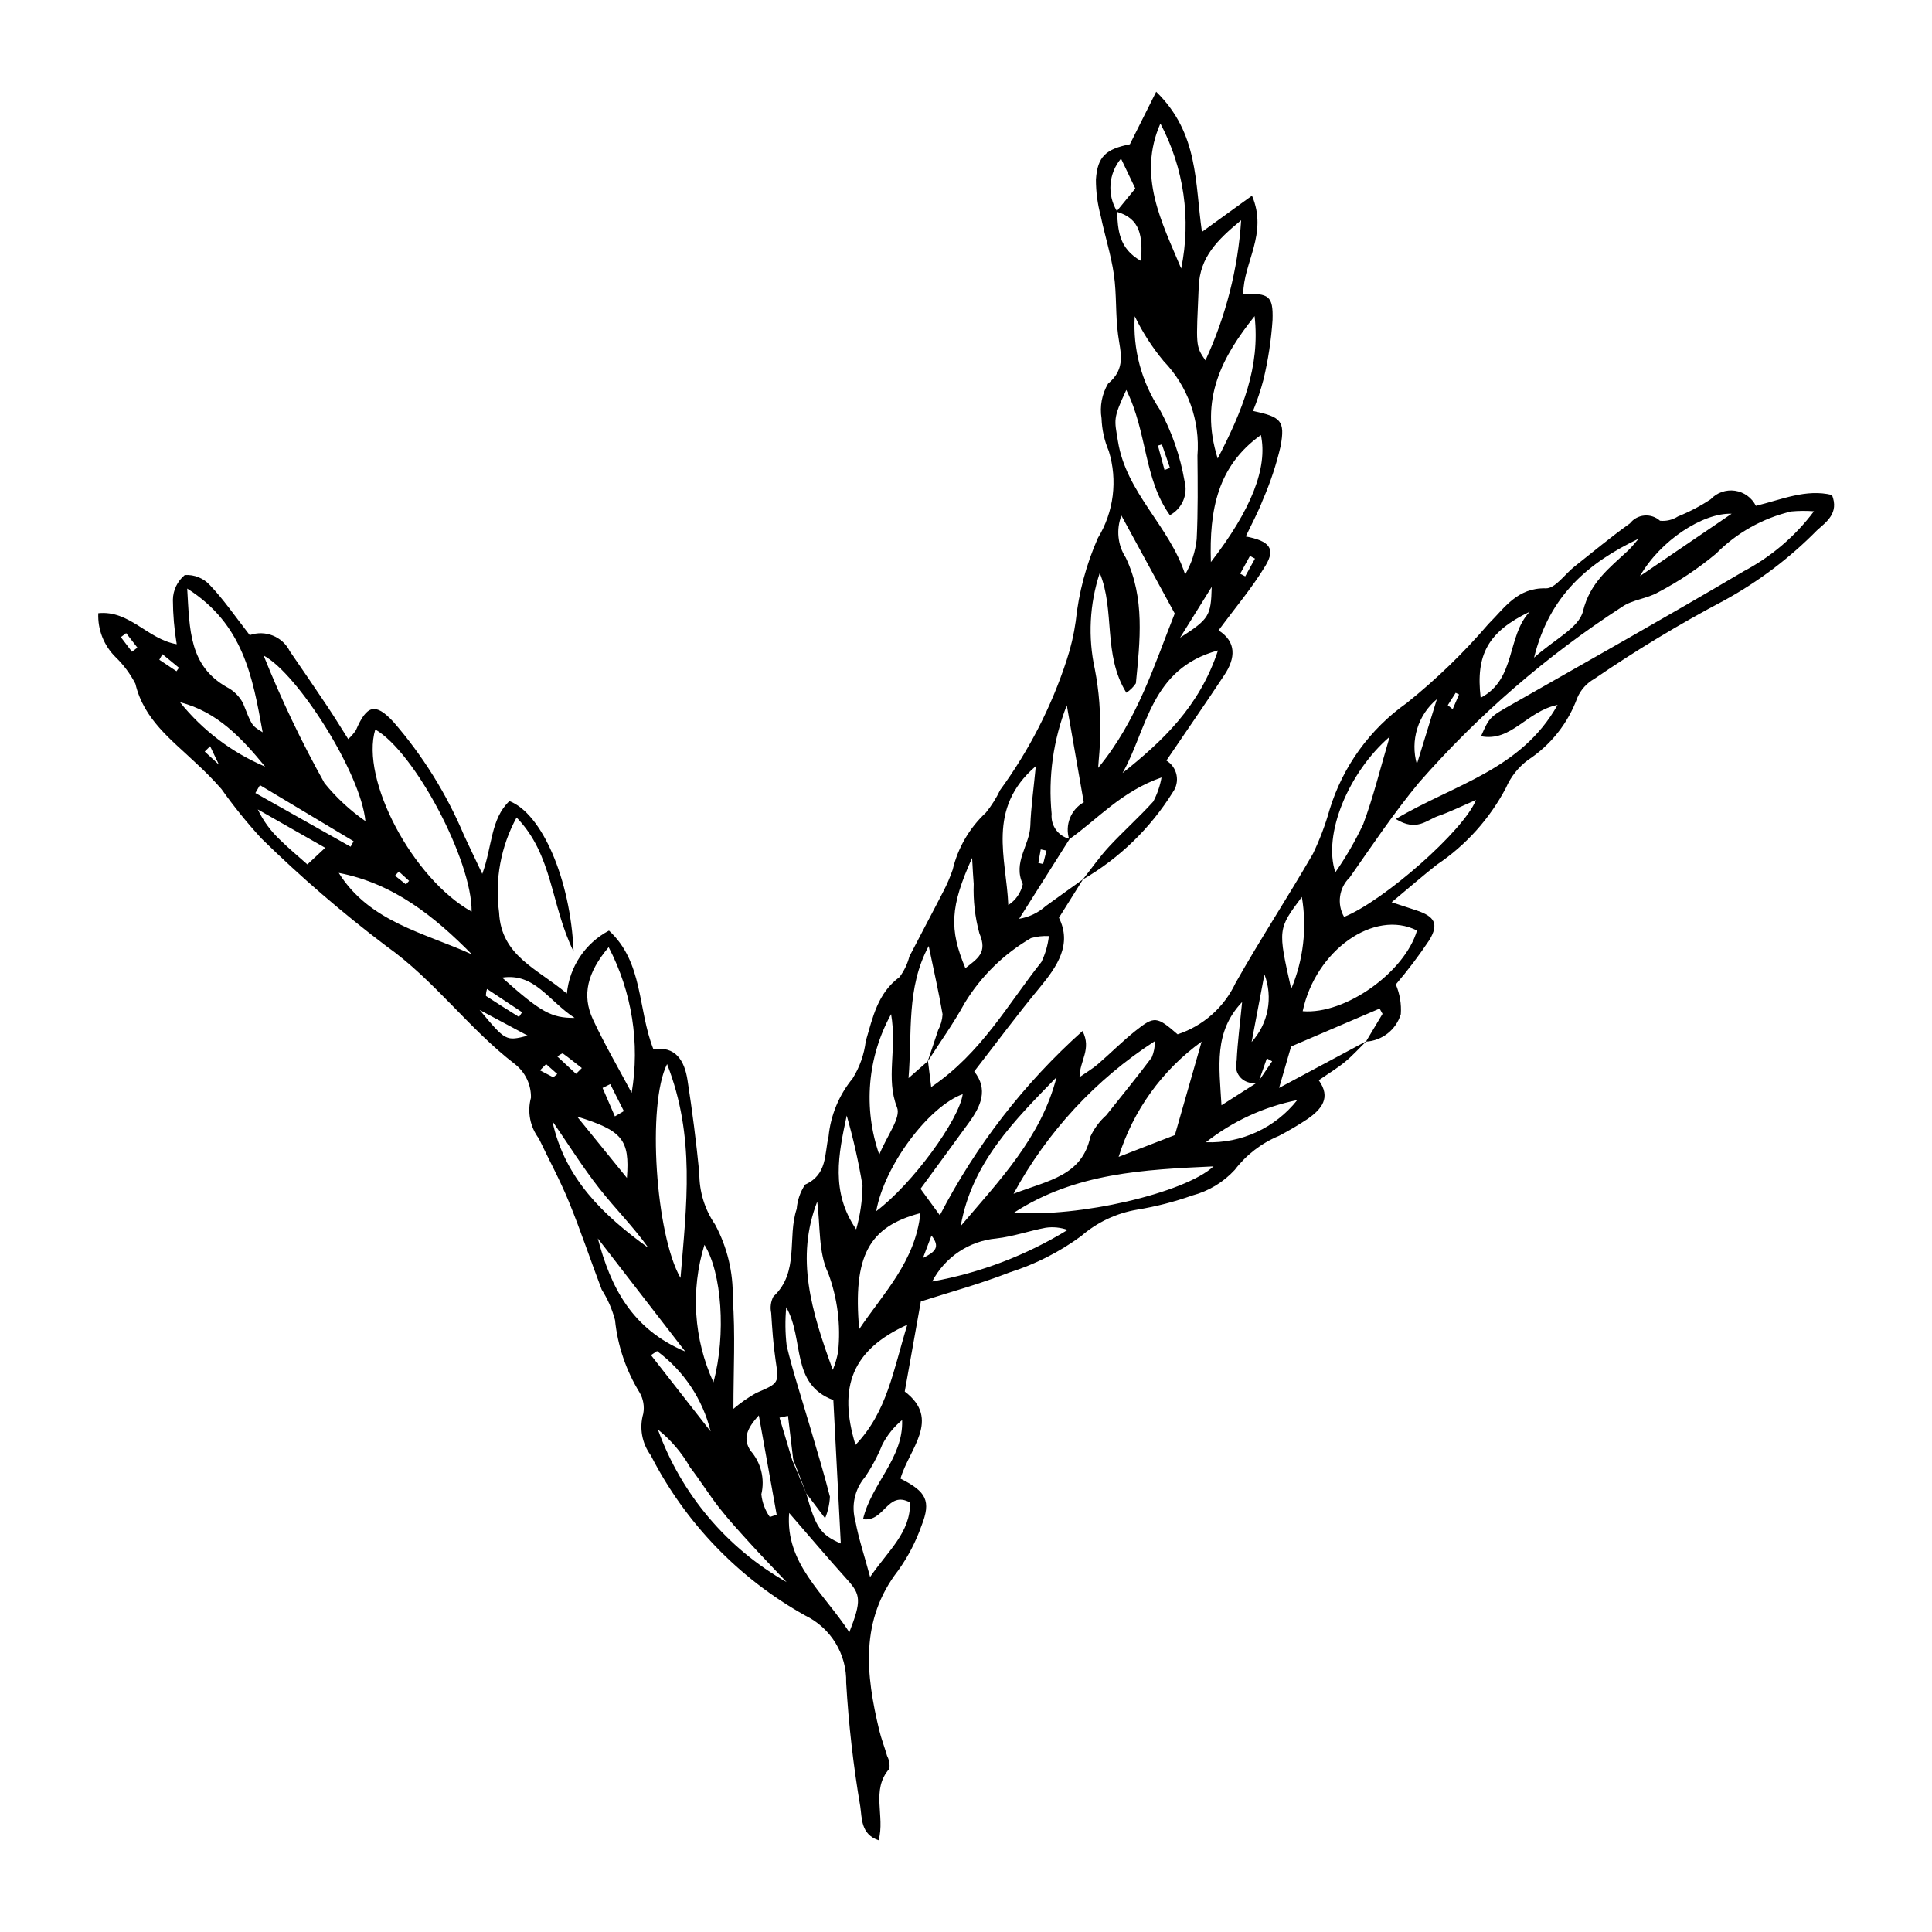 <?xml version="1.0" encoding="UTF-8"?>
<!-- The Best Svg Icon site in the world: iconSvg.co, Visit us! https://iconsvg.co -->
<svg fill="#000000" width="800px" height="800px" version="1.1" viewBox="144 144 512 512" xmlns="http://www.w3.org/2000/svg">
 <path d="m431.01 377.03c-1.988 3.172-3.973 6.344-6.379 10.184 3.484 7-0.336 12.758-5.106 18.512-5.867 7.082-11.344 14.484-17.348 22.215 3.785 4.762 1.746 9.227-1.367 13.516-4.184 5.769-8.41 11.504-12.859 17.586l5.121 7.019v-0.004c9.527-18.441 22.34-34.988 37.809-48.832 2.465 4.828-0.746 7.805-0.797 12.23 1.91-1.336 3.477-2.25 4.824-3.41 3.379-2.906 6.523-6.098 10.008-8.867 5.031-4 5.664-3.84 11.168 0.926v-0.004c6.762-2.227 12.309-7.137 15.34-13.578 6.547-11.605 13.883-22.766 20.543-34.309v-0.004c1.797-3.75 3.269-7.644 4.394-11.648 3.492-11.438 10.691-21.383 20.461-28.273 7.844-6.293 15.086-13.305 21.633-20.941 4.32-4.301 7.644-9.645 15.223-9.434 2.465 0.066 5.019-3.758 7.559-5.766 4.871-3.852 9.652-7.832 14.703-11.441v0.004c0.934-1.203 2.32-1.961 3.832-2.094 1.512-0.137 3.016 0.363 4.144 1.379 1.664 0.172 3.336-0.227 4.742-1.129 3.039-1.223 5.949-2.75 8.684-4.555 1.648-1.766 4.055-2.613 6.445-2.269 2.391 0.348 4.461 1.844 5.539 4.004 6.898-1.668 13.293-4.555 20.172-2.875 1.922 4.82-1.508 7.141-3.953 9.34-7.266 7.383-15.574 13.66-24.66 18.629-11.84 6.258-23.312 13.188-34.363 20.754-2.016 1.129-3.602 2.891-4.512 5.012-2.469 6.754-7.051 12.535-13.062 16.484-2.566 1.914-4.586 4.461-5.856 7.394-4.316 8.203-10.605 15.199-18.301 20.363-3.707 2.91-7.258 6.016-11.988 9.957 3.082 1.012 4.836 1.582 6.59 2.164 4.805 1.598 5.973 3.57 3.426 7.82v0.004c-2.738 4.102-5.715 8.039-8.91 11.793 1.059 2.488 1.512 5.191 1.32 7.887-1.25 4.121-4.941 7.023-9.242 7.266 1.469-2.453 2.934-4.906 4.402-7.356l-0.77-1.406-23.461 10.047c-0.617 2.125-1.695 5.852-3.184 10.984 8.625-4.617 15.879-8.504 23.137-12.391-1.867 1.832-3.617 3.801-5.629 5.457-2.051 1.691-4.356 3.074-6.996 4.902 3.356 4.656 0.672 7.691-2.894 10.223l-0.004-0.004c-2.477 1.645-5.035 3.156-7.672 4.531-4.617 1.918-8.648 5.023-11.684 9-3.023 3.285-6.922 5.637-11.238 6.781-4.766 1.691-9.672 2.949-14.664 3.769-5.488 0.93-10.617 3.356-14.82 7.008-5.738 4.207-12.125 7.453-18.91 9.602-8 3.121-16.332 5.387-23.566 7.715-1.488 8.328-2.816 15.758-4.266 23.867 9.762 7.394 1.09 15.277-1.125 23.074 6.902 3.473 8.141 5.93 5.578 12.465h-0.004c-1.484 4.219-3.555 8.207-6.156 11.848-10.246 13.203-8.59 27.625-5.062 42.344 0.555 2.309 1.438 4.539 2.09 6.828 0.547 1.047 0.758 2.234 0.613 3.402-4.984 5.606-1.082 12.594-2.859 18.961-4.762-1.59-4.387-5.871-4.856-8.949-1.848-10.859-3.094-21.812-3.738-32.805 0.094-3.699-0.883-7.344-2.805-10.5-1.926-3.156-4.719-5.695-8.043-7.305-17.562-9.785-31.816-24.57-40.949-42.477-2.336-3.164-3.066-7.234-1.98-11.012 0.359-1.922 0.016-3.906-0.965-5.598-3.594-5.832-5.824-12.402-6.519-19.223-0.754-2.848-1.941-5.566-3.523-8.055-2.953-7.731-5.555-15.605-8.691-23.262-2.348-5.734-5.32-11.215-7.988-16.816-2.32-3.082-3.086-7.062-2.074-10.785 0.062-3.473-1.512-6.769-4.25-8.906-12.301-9.441-21.34-22.258-34.148-31.316-11.625-8.789-22.672-18.32-33.078-28.523-3.789-4.137-7.316-8.5-10.559-13.074-2.152-2.445-4.438-4.769-6.848-6.961-6.426-6.109-13.695-11.422-15.941-20.91-1.355-2.637-3.141-5.035-5.277-7.094-3.09-3.059-4.746-7.273-4.562-11.617 8.285-0.848 13.023 6.883 20.785 8.223-0.652-3.891-0.992-7.828-1.012-11.773 0.035-2.547 1.188-4.945 3.148-6.566 2.535-0.164 5.004 0.84 6.703 2.723 3.672 3.852 6.699 8.316 10.512 13.203v0.004c4.106-1.465 8.664 0.359 10.617 4.258 3.379 4.898 6.727 9.816 10.043 14.758 1.781 2.66 3.449 5.398 5.441 8.535h0.004c0.773-0.703 1.457-1.496 2.039-2.363 2.856-6.672 5.133-7.336 9.848-2.293l0.004-0.004c7.84 9.008 14.191 19.203 18.816 30.211 1.367 2.938 2.773 5.859 4.816 10.168 2.68-7.312 2.18-14.535 7.191-19.293 8.555 3.281 16.176 20.57 17.012 39.879-6.117-12.363-5.434-25.543-15.117-35.531l0.004 0.004c-4.184 7.676-5.809 16.484-4.641 25.145 0.539 11.586 10.141 14.879 17.965 21.512h0.004c0.668-7.086 4.863-13.355 11.156-16.68 9.172 8.43 7.562 20.77 11.773 31.434 5.898-0.922 8.242 3.055 9.031 8.141 1.277 8.207 2.324 16.449 3.141 24.723h0.004c-0.035 4.844 1.418 9.578 4.156 13.57 3.238 5.992 4.856 12.723 4.691 19.531 0.723 9.457 0.184 19.012 0.184 29.336 1.855-1.574 3.852-2.969 5.965-4.172 6.191-2.676 6.121-2.551 5.191-8.859-0.605-4.098-0.887-8.246-1.145-12.383-0.32-1.465-0.117-2.996 0.566-4.328 7.008-6.508 3.629-15.66 6.195-23.25v-0.004c0.18-2.297 0.945-4.512 2.231-6.43 5.938-2.672 5.098-8.086 6.211-12.762 0.555-5.637 2.773-10.984 6.367-15.359 1.879-3.008 3.07-6.391 3.492-9.91 1.852-6.246 3.113-12.68 8.941-16.965v0.004c1.219-1.637 2.109-3.496 2.621-5.469 2.977-5.773 6.051-11.492 9.012-17.273 0.961-1.84 1.781-3.75 2.457-5.715 1.375-5.801 4.441-11.066 8.809-15.129 1.488-1.84 2.754-3.852 3.773-5.992 7.652-10.469 13.598-22.082 17.621-34.41 1.109-3.348 1.914-6.789 2.402-10.281 0.797-7.629 2.785-15.082 5.883-22.098 4.223-6.914 5.269-15.305 2.883-23.047-1.168-2.746-1.816-5.684-1.918-8.668-0.516-3.168 0.094-6.418 1.73-9.184 4.828-4.012 3.285-8.238 2.648-12.965-0.711-5.269-0.344-10.688-1.102-15.945-0.758-5.25-2.426-10.363-3.5-15.578v0.004c-0.844-3.133-1.266-6.363-1.266-9.605 0.398-6.137 2.684-8.086 9-9.352l6.969-13.918c11.324 11.02 10.242 24.156 12.129 37.133 4.426-3.203 8.496-6.144 13.262-9.594 4.305 10.113-2.316 17.766-2.312 26.023 6.762-0.172 7.953 0.5 7.762 6.836h0.004c-0.352 5.324-1.152 10.605-2.387 15.793-0.75 2.859-1.684 5.664-2.793 8.402 7.426 1.586 8.539 2.582 7.312 9.316h0.004c-1.141 4.906-2.731 9.699-4.746 14.312-1.254 3.273-2.957 6.375-4.492 9.625 6.34 1.211 7.953 3.223 5.219 7.762-3.508 5.824-7.969 11.078-12.43 17.129 4.809 3.062 4.492 7.371 1.574 11.777-4.91 7.414-9.969 14.73-15.402 22.727 1.391 0.84 2.367 2.223 2.691 3.816 0.324 1.59-0.031 3.246-0.98 4.562-5.941 9.551-14.133 17.496-23.859 23.145 2.309-2.922 4.445-6.004 6.969-8.727 3.785-4.082 7.973-7.793 11.695-11.922 1.066-2.004 1.809-4.164 2.199-6.398-10.691 3.727-16.914 11.07-24.473 16.395-1.191-3.769 0.418-7.863 3.859-9.809-1.516-8.68-2.902-16.617-4.492-25.719v0.004c-3.594 9.148-4.973 19.02-4.019 28.801-0.285 3.09 1.754 5.91 4.773 6.613-4.461 7.059-8.922 14.117-13.383 21.176 2.609-0.426 5.043-1.586 7.016-3.344 3.281-2.402 6.602-4.75 9.906-7.117zm-77.051 153.93c1.238 2.938 2.473 5.875 3.711 8.812 2.516 9.113 3.852 10.957 9.152 13.273-0.656-12.59-1.324-25.508-1.977-38.008-11.438-4.25-7.602-16.012-12.48-24.605v-0.004c-0.32 3.402-0.285 6.828 0.117 10.223 1.723 7.164 4.051 14.18 6.121 21.258 1.82 6.227 3.746 12.43 5.336 18.715v0.004c-0.09 1.969-0.523 3.906-1.277 5.727-2.238-2.961-3.613-4.777-4.984-6.594-1.156-3-2.316-6.004-3.473-9.004-0.457-3.848-0.914-7.691-1.375-11.539l-2.254 0.477c1.125 3.754 2.254 7.512 3.383 11.266zm86.035-331.01c0.312 4.84 0.352 9.809 6.394 13.215 0.434-6.5-0.062-11.258-6.539-13.082 1.43-1.746 2.859-3.492 5.019-6.133l-3.789-7.922c-3.297 3.934-3.734 9.527-1.086 13.922zm37.527 230.84c-1.625 0.531-3.41 0.113-4.629-1.082-1.219-1.195-1.668-2.973-1.168-4.602 0.242-4.992 0.906-9.965 1.449-15.559-7.559 7.977-6.066 16.992-5.465 27.359 3.91-2.492 6.812-4.344 9.719-6.199 1.234-1.82 2.469-3.641 3.703-5.461l-1.402-0.766c-0.734 2.102-1.473 4.203-2.207 6.309zm-87.699-5.461c0.934-2.773 1.883-5.539 2.793-8.32h-0.004c0.691-1.305 1.094-2.738 1.18-4.211-1.027-5.992-2.391-11.926-3.672-18.086-5.984 11.07-4.352 22.945-5.352 35 2.164-1.898 3.66-3.211 5.16-4.523 0.234 1.898 0.469 3.797 0.848 6.894 13.293-9.008 20.32-21.969 29.238-33.188l-0.004-0.004c1.027-2.144 1.691-4.453 1.957-6.816-1.602-0.086-3.207 0.094-4.75 0.535-7.199 4.184-13.242 10.102-17.57 17.215-2.926 5.359-6.527 10.348-9.828 15.504zm234.9-145.84c-2.004-0.152-4.019-0.137-6.023 0.047-7.555 1.781-14.453 5.652-19.91 11.172-4.738 3.945-9.883 7.379-15.344 10.242-2.938 1.707-6.793 1.945-9.547 3.844-20.004 12.965-38.117 28.633-53.824 46.566-6.625 7.988-12.43 16.668-18.391 25.184l-0.004-0.004c-2.832 2.731-3.441 7.043-1.477 10.453 10.469-4.199 31.777-22.914 34.945-30.996-3.68 1.586-6.797 3.148-10.062 4.273-2.934 1.012-5.688 4.215-11.18 0.773 15.395-9.16 33.223-13.012 42.871-30.238-8.223 1.656-12.211 9.867-20.293 8.309 2.289-5.188 2.332-5.113 8.371-8.551 20.426-11.645 40.93-23.164 61.168-35.125v-0.008c7.34-3.863 13.727-9.309 18.699-15.941zm-182.24-32.152c-3.621 7.75-3.137 7.816-2.219 13.578 2.18 13.711 13.668 22.473 17.816 35.336 1.664-2.875 2.707-6.066 3.055-9.367 0.355-7.363 0.281-14.754 0.203-22.133 0.738-9.254-2.527-18.379-8.969-25.059-3.019-3.637-5.59-7.625-7.648-11.883-0.535 8.73 1.785 17.395 6.609 24.691 3.223 5.941 5.449 12.367 6.594 19.031 0.953 3.535-0.656 7.266-3.887 8.996-6.977-9.672-5.914-21.824-11.555-33.191zm-7.035 48.512-0.004-0.004c-2.707 8.234-3.156 17.043-1.297 25.504 1.129 5.816 1.582 11.746 1.344 17.668 0.109 2.816-0.297 5.652-0.469 8.48 10.43-12.602 14.984-27.594 20.297-40.914-5.047-9.266-9.512-17.469-14.133-25.957-1.418 3.688-0.992 7.828 1.152 11.148 5.129 10.746 3.773 22.059 2.684 33.316h-0.004c-0.664 0.992-1.523 1.84-2.523 2.492-6.269-10.113-2.934-21.781-7.051-31.734zm-166.46 89.738c0.137-13.52-15.105-42.332-25.531-48.266-4.016 13.23 9.922 39.574 25.531 48.266zm220.24 26.387c11.344 0.941 27.062-10.367 30.297-21.375-11.316-5.746-26.875 5.231-30.297 21.375zm-76.625 48.387c9.348-3.602 18.137-4.742 20.363-15.152v0.004c0.996-2.148 2.418-4.07 4.184-5.644 4.047-5.109 8.203-10.137 12.09-15.363v-0.004c0.566-1.359 0.844-2.82 0.82-4.297-15.68 10.137-28.559 24.047-37.457 40.457zm-91.82-34.371c-5.398 10.723-2.992 45.395 3.562 56.672 1.582-19.348 3.969-37.426-3.562-56.672zm-79.941-64.383c-1.227-12.793-18.004-39.125-26.98-43.887 4.656 11.602 10.043 22.895 16.133 33.812 3.125 3.852 6.777 7.242 10.848 10.074zm171.93 103.73c16.914 1.41 45.223-5.168 52.824-12.234-18.324 0.848-36.59 1.699-52.824 12.234zm-199.16-127.27c-2.676-14.816-5.16-28.68-20-38.098 0.648 11.094 0.555 20.477 10.5 26.129l-0.004-0.004c1.844 0.941 3.348 2.438 4.301 4.273 2.316 5.762 2.121 5.84 5.203 7.699zm159.1 208.54c2.227-9.469 10.758-16.172 10.359-26.27-2.188 1.801-3.984 4.035-5.273 6.559-1.219 3.008-2.75 5.879-4.574 8.566-2.731 3.219-3.68 7.586-2.531 11.648 0.832 4.547 2.328 8.973 3.898 14.805 4.832-7.051 10.73-11.797 10.582-19.75-6.023-3.242-6.758 5.254-12.461 4.441zm-61.316-112.99c2.227-13.188 0.086-26.742-6.094-38.602-5.621 6.656-7.184 12.668-4.144 19.184 3.09 6.625 6.801 12.957 10.238 19.418zm87.211 35.293c10.168-12.012 21.277-23.395 25.391-39.445-11.086 11.398-22.445 22.613-25.395 39.445zm42.883-120.05c10.59-8.445 20.398-17.625 25.289-32.484-17.922 4.859-18.699 20.855-25.289 32.484zm13.867 95.949c2.652-9.27 4.773-16.68 7.086-24.762v-0.004c-10.445 7.531-18.164 18.25-21.996 30.543 5.695-2.211 10.797-4.188 14.91-5.781zm-83.664 51.449c6.398-9.531 14.879-17.957 16.227-30.766-13.738 3.609-17.906 11.398-16.227 30.766zm12.758-1.191c-14.621 6.641-18.422 16.453-13.738 31.852 8.371-8.699 9.996-19.695 13.738-31.855zm92.031-267.29c-8.438 10.629-14.785 21.828-9.781 37.738 6.566-12.668 11.297-24.285 9.781-37.738zm-3.566-25.414c-6.406 5.305-10.906 9.781-11.238 17.562-0.672 15.691-0.93 15.68 1.773 19.582 5.418-11.691 8.629-24.285 9.469-37.145zm-21.398-25.629c-6.129 13.93 0.352 26.086 5.512 38.43 2.684-13.059 0.734-26.648-5.512-38.43zm-182.45 220.19c-9.945-10.066-20.824-18.832-35.293-21.594 8.121 12.988 22.547 15.824 35.293 21.594zm195.83-103.97c10.742-13.883 15.102-25.027 13.254-33.668-11.504 8.211-13.699 19.855-13.254 33.668zm-88.691 172.02c9.617-7.211 22.008-24.254 22.922-31.012-8.922 3.223-20.715 18.746-22.922 31.012zm14.836 18.641c12.711-2.285 24.879-6.922 35.887-13.672-1.863-0.664-3.863-0.863-5.82-0.578-4.363 0.816-8.625 2.34-13.012 2.832v0.004c-7.258 0.652-13.684 4.953-17.055 11.414zm27.457-136.58c-13.156 11.32-7.777 24.406-7.289 36.82 1.961-1.27 3.34-3.262 3.844-5.543-2.699-5.785 1.816-10.281 1.992-15.465 0.168-4.871 0.867-9.723 1.453-15.812zm-65.363 197.91c-1.066 13.426 9.164 21.164 15.945 31.609 3.266-8.324 3.012-9.973-0.488-13.859-5.293-5.875-10.398-11.922-15.457-17.75zm7.434-82.492c-5.777 14.926-1.594 28.902 4.129 44.586v-0.004c0.645-1.551 1.121-3.168 1.414-4.82 0.738-7.043-0.16-14.156-2.621-20.793-2.656-5.512-2.07-12.59-2.922-18.973zm151.71-123.21c-10.93 9.457-17.75 25.898-14.395 35.934 2.801-4.027 5.262-8.277 7.363-12.711 2.684-7.172 4.5-14.672 7.031-23.223zm-159.82 224.03c-4.176-4.426-6.977-7.309-9.672-10.281-2.781-3.07-5.598-6.121-8.152-9.379-2.734-3.488-5.066-7.289-7.781-10.793l0.004-0.004c-2.176-3.836-5.066-7.219-8.512-9.977 6.188 17.117 18.285 31.453 34.113 40.434zm198.08-244.99c5.371-4.836 11.895-7.902 12.965-12.297 1.859-7.629 6.957-11.422 11.871-16.008 1.051-0.98 1.926-2.141 2.883-3.219-13.148 6.293-23.617 14.859-27.719 31.523zm-217.47 192.04c3.422-12.68 2.176-29.16-2.383-36.438-3.695 12.027-2.848 24.996 2.383 36.438zm47.078-97.566h0.004c-6.289 11.402-7.426 24.941-3.137 37.238 2.066-5.098 5.801-9.754 4.715-12.508-3.062-7.766 0.039-15.34-1.578-24.73zm-77.723 59.441c3.402 12.816 8.93 23.988 23.176 29.973-8.227-10.645-15.699-20.309-23.172-29.973zm-12.035-31.078c3.273 15.281 13.613 25.027 25.453 33.594-3.945-5.566-8.805-10.402-13.012-15.758-4.469-5.691-8.32-11.871-12.438-17.836zm109.45-40.539c3.121-2.512 5.977-4.012 3.707-9.234v-0.004c-1.16-4.258-1.668-8.672-1.504-13.082-0.16-1.766-0.223-3.543-0.422-6.898-5.832 12.895-6.106 18.91-1.781 29.219zm-28.938 69.215c1.066-3.773 1.629-7.672 1.676-11.594-1.039-6.262-2.438-12.461-4.188-18.566-2.18 10.273-4.32 20.199 2.512 30.16zm178.48-163.68c-10.992 5.301-14.348 11.32-12.988 22.801 9.445-4.918 6.859-16.289 12.988-22.801zm-85.797 140.59c9.383 0.344 18.367-3.805 24.191-11.168-8.828 1.77-17.117 5.594-24.191 11.168zm-249.32-99.543c-6.16-7.512-12.688-14.551-22.562-17.059h0.004c5.992 7.465 13.742 13.328 22.559 17.059zm274.74 34.543c-6.387 8.512-6.387 8.512-2.82 24.359h0.004c3.231-7.688 4.211-16.137 2.816-24.359zm89.605-85.039c8.727-5.938 16.461-11.199 24.293-16.527-7.629-0.266-18.945 7.125-24.293 16.527zm-348.43 72.008c-6.18-3.516-12.016-6.84-17.855-10.16h-0.004c1.465 3.059 3.488 5.812 5.969 8.125 2.25 2.219 4.699 4.238 7.172 6.445 1.844-1.723 3.106-2.902 4.719-4.41zm79.961 87.492c0.785-10.215-1.23-12.539-13.215-16.273 4.32 5.324 8.52 10.492 13.215 16.273zm-33.074-53.094c10.285 9.176 13.051 10.719 19.211 10.68-7.027-4.609-10.582-11.957-19.211-10.676zm41.059 98.977-1.609 1.078c5.269 6.742 10.539 13.48 15.809 20.223v0.004c-2.102-8.539-7.125-16.074-14.199-21.301zm26.977 17.051c-3.504 3.781-4.102 6.426-2.234 9.305v0.004c2.797 3.16 3.875 7.488 2.898 11.59 0.223 2.168 0.996 4.238 2.25 6.016l1.812-0.602c-1.496-8.312-2.988-16.625-4.727-26.309zm-132.21-167.03-1.215 2.086c8.41 4.742 16.824 9.488 25.234 14.23l0.801-1.449c-8.273-4.953-16.547-9.91-24.82-14.867zm266.2 50.145c-1.133 5.973-2.266 11.941-3.398 17.914v0.004c2.164-2.383 3.629-5.316 4.227-8.48 0.602-3.16 0.316-6.426-0.828-9.434zm45.691-72.918v0.004c-2.457 2.043-4.266 4.758-5.207 7.816-0.941 3.055-0.973 6.316-0.09 9.391 1.766-5.738 3.531-11.473 5.297-17.207zm-68.047-16.305c7.734-4.973 8.176-5.762 8.379-13.461-3.203 5.141-5.793 9.301-8.379 13.461zm-172.87 105.47c-4.098-2.191-7.797-4.172-12.762-6.824 6.926 8.301 6.926 8.301 12.762 6.824zm23.09 21.391 2.375-1.398c-1.203-2.387-2.402-4.769-3.606-7.156l-2.035 1.012c1.086 2.519 2.176 5.031 3.266 7.543zm-33.883-33.77v0.004c-0.203 0.59-0.301 1.215-0.293 1.84 2.887 1.906 5.832 3.731 8.766 5.57l0.816-1.246c-3.039-2.016-6.078-4.035-9.289-6.164zm23.582 22.5 1.535-1.539c-1.684-1.316-3.348-2.656-5.078-3.906-0.508 0.207-0.98 0.496-1.395 0.855 1.695 1.574 3.316 3.082 4.938 4.59zm179.93-136.55-1.332-0.707-2.586 4.711 1.332 0.703c0.859-1.57 1.723-3.137 2.586-4.707zm-297.61 24.688 1.434-1.094-2.981-3.84-1.398 1.062c0.98 1.293 1.961 2.582 2.945 3.871zm8.074 0.645-0.828 1.477c1.52 1.016 3.035 2.027 4.555 3.039l0.645-0.926zm265.56-48.816 1.445-0.547c-0.711-2.074-1.422-4.148-2.137-6.223l-1.047 0.316c0.582 2.152 1.16 4.305 1.738 6.457zm-64.016 208.84c3.277-1.629 4.652-2.879 2.262-5.953-0.809 2.125-1.371 3.602-2.262 5.953zm-186.57-130.74-2.336-4.894-1.434 1.418c0.973 0.895 1.941 1.789 3.769 3.477zm219.31 22.773-1.527-0.324-0.637 3.598 1.266 0.273zm-130.71 60.07 1.059-0.871-2.961-2.625-1.617 1.656c1.172 0.613 2.344 1.227 3.519 1.84zm-39.043-51.121 0.832-0.934-2.707-2.473-1.023 1.102zm276.1-47.488 1.297 1.059c0.562-1.301 1.125-2.602 1.684-3.906l-0.895-0.434c-0.691 1.094-1.387 2.188-2.086 3.281z"/>
</svg>